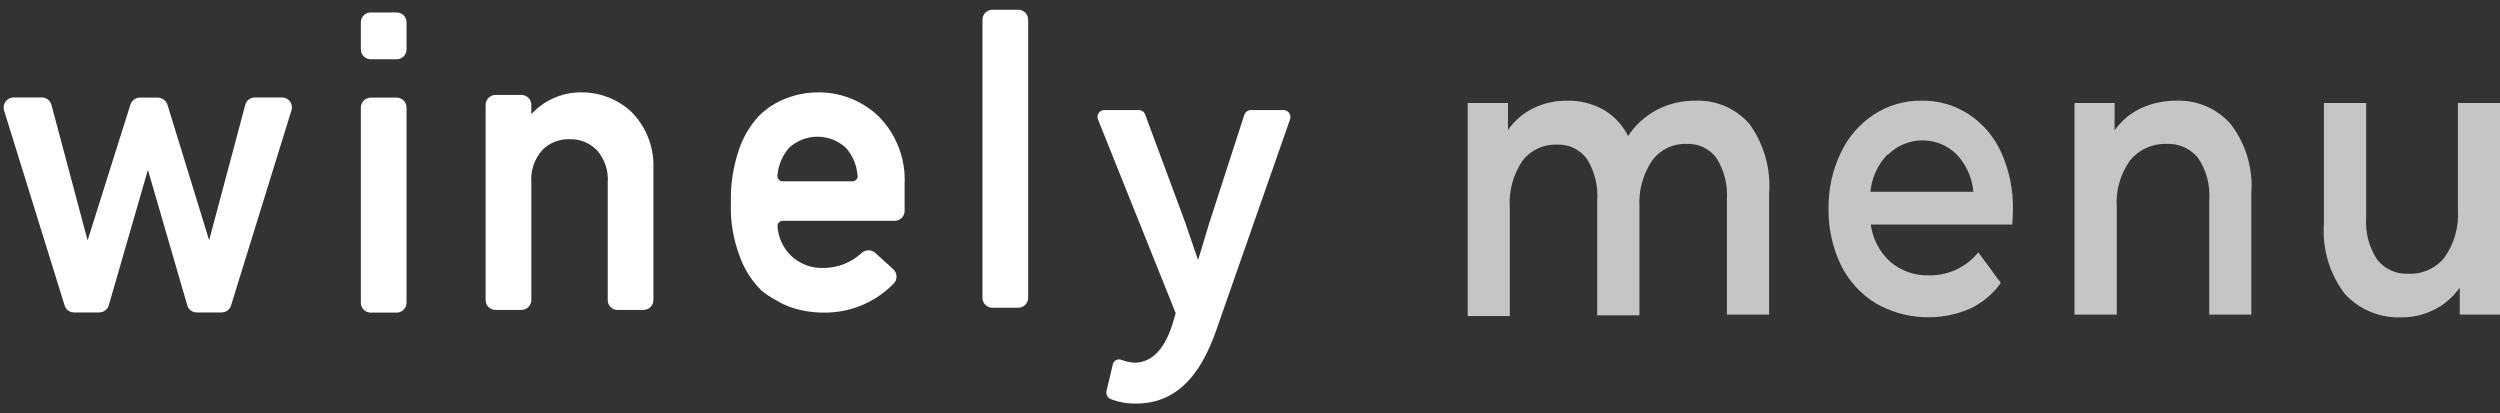 <svg width="242" height="40" viewBox="0 0 242 40" fill="none" xmlns="http://www.w3.org/2000/svg">
<rect x="0" y="0" width="242" height="40" fill="#333333" stroke="none"/>
<path d="M27.326 9.432H24.668C24.457 9.433 24.251 9.504 24.083 9.633C23.916 9.762 23.796 9.943 23.742 10.147L20.245 23.255L16.207 10.13C16.142 9.935 16.018 9.765 15.852 9.643C15.686 9.521 15.487 9.454 15.281 9.45H13.533C13.328 9.452 13.13 9.519 12.967 9.641C12.803 9.764 12.683 9.935 12.623 10.13L8.48 23.272L4.984 10.165C4.927 9.944 4.795 9.749 4.61 9.616C4.425 9.482 4.198 9.417 3.97 9.432H1.313C1.163 9.435 1.016 9.472 0.883 9.54C0.75 9.607 0.635 9.705 0.545 9.824C0.456 9.944 0.395 10.082 0.367 10.229C0.34 10.375 0.346 10.526 0.386 10.67L6.26 29.582C6.321 29.778 6.445 29.949 6.612 30.068C6.779 30.188 6.981 30.25 7.187 30.244H9.599C9.806 30.243 10.007 30.177 10.173 30.054C10.34 29.932 10.463 29.761 10.526 29.564L14.319 16.439L18.13 29.564C18.187 29.761 18.307 29.933 18.471 30.056C18.635 30.179 18.834 30.245 19.039 30.244H21.452C21.654 30.243 21.851 30.178 22.014 30.06C22.177 29.941 22.298 29.774 22.361 29.582L28.217 10.67C28.261 10.527 28.27 10.377 28.245 10.23C28.22 10.084 28.161 9.945 28.073 9.825C27.985 9.704 27.87 9.607 27.737 9.538C27.604 9.47 27.457 9.434 27.308 9.432H27.326Z" fill="white"/>
<path d="M38.392 1.205H35.892C35.361 1.205 34.93 1.635 34.93 2.164V4.779C34.93 5.308 35.361 5.737 35.892 5.737H38.392C38.923 5.737 39.353 5.308 39.353 4.779V2.164C39.353 1.635 38.923 1.205 38.392 1.205Z" fill="white"/>
<path d="M38.392 9.45H35.892C35.361 9.45 34.93 9.879 34.93 10.408V29.303C34.93 29.832 35.361 30.262 35.892 30.262H38.392C38.923 30.262 39.353 29.832 39.353 29.303V10.408C39.353 9.879 38.923 9.45 38.392 9.45Z" fill="white"/>
<path d="M56.415 8.944C55.481 8.916 54.552 9.09 53.692 9.454C52.832 9.818 52.061 10.364 51.433 11.053V10.147C51.433 10.021 51.408 9.897 51.36 9.78C51.311 9.664 51.24 9.558 51.151 9.469C51.062 9.38 50.956 9.31 50.839 9.261C50.723 9.213 50.598 9.188 50.471 9.188H47.971C47.845 9.188 47.72 9.213 47.603 9.261C47.487 9.31 47.381 9.38 47.292 9.469C47.202 9.558 47.131 9.664 47.083 9.78C47.035 9.897 47.01 10.021 47.01 10.147V29.042C47.008 29.168 47.031 29.294 47.078 29.411C47.126 29.529 47.197 29.635 47.286 29.725C47.376 29.814 47.483 29.885 47.601 29.932C47.718 29.98 47.844 30.003 47.971 30H50.471C50.726 30 50.971 29.899 51.151 29.72C51.331 29.54 51.433 29.296 51.433 29.042V17.642C51.392 17.081 51.464 16.518 51.644 15.986C51.825 15.453 52.109 14.961 52.482 14.54C52.824 14.185 53.238 13.908 53.696 13.724C54.154 13.541 54.646 13.457 55.139 13.476C55.629 13.459 56.117 13.545 56.572 13.728C57.027 13.911 57.438 14.188 57.779 14.54C58.151 14.961 58.436 15.453 58.616 15.986C58.796 16.518 58.868 17.081 58.828 17.642V29.042C58.825 29.168 58.848 29.294 58.896 29.411C58.943 29.529 59.014 29.635 59.104 29.725C59.194 29.814 59.301 29.885 59.418 29.932C59.536 29.98 59.662 30.003 59.789 30H62.289C62.544 30 62.788 29.899 62.969 29.72C63.149 29.54 63.25 29.296 63.25 29.042V16.248C63.284 15.235 63.107 14.225 62.731 13.284C62.355 12.342 61.788 11.488 61.065 10.775C59.794 9.614 58.138 8.962 56.415 8.944Z" fill="white"/>
<path d="M79.141 8.944C78.138 8.947 77.143 9.13 76.204 9.484C75.171 9.856 74.234 10.451 73.46 11.227C72.583 12.173 71.921 13.297 71.519 14.521C70.965 16.166 70.704 17.894 70.75 19.628C70.683 21.412 70.98 23.192 71.624 24.858C72.067 26.093 72.784 27.213 73.722 28.134C74.165 28.498 74.645 28.813 75.155 29.076C75.622 29.364 76.121 29.598 76.641 29.773C77.646 30.099 78.696 30.264 79.753 30.261H79.858C81.097 30.261 82.324 30.012 83.465 29.53C84.606 29.048 85.639 28.342 86.501 27.455C86.597 27.367 86.672 27.258 86.72 27.138C86.768 27.017 86.789 26.887 86.781 26.757C86.779 26.626 86.75 26.496 86.696 26.376C86.642 26.256 86.564 26.149 86.466 26.06L84.718 24.474C84.539 24.317 84.309 24.231 84.071 24.231C83.833 24.231 83.603 24.317 83.424 24.474C82.424 25.408 81.106 25.931 79.736 25.938C79.147 25.964 78.559 25.869 78.009 25.659C77.459 25.45 76.957 25.129 76.536 24.718C75.778 23.964 75.325 22.96 75.26 21.894C75.259 21.767 75.302 21.644 75.383 21.546C75.483 21.44 75.621 21.377 75.767 21.371H86.606C86.861 21.371 87.105 21.27 87.286 21.091C87.466 20.911 87.567 20.667 87.567 20.413V17.781C87.621 16.588 87.428 15.397 87.001 14.282C86.574 13.166 85.922 12.15 85.085 11.297C84.298 10.534 83.368 9.933 82.348 9.529C81.328 9.126 80.238 8.926 79.141 8.944ZM83.022 16.962C83.032 17.036 83.026 17.111 83.005 17.183C82.984 17.256 82.948 17.322 82.9 17.38C82.853 17.432 82.797 17.474 82.734 17.504C82.671 17.534 82.602 17.551 82.533 17.554H75.75C75.68 17.553 75.611 17.537 75.547 17.507C75.484 17.477 75.428 17.433 75.383 17.38C75.333 17.32 75.296 17.25 75.275 17.175C75.254 17.1 75.249 17.021 75.26 16.944C75.348 15.98 75.733 15.067 76.362 14.329C77.111 13.625 78.102 13.232 79.132 13.232C80.163 13.232 81.154 13.625 81.903 14.329C82.548 15.064 82.935 15.988 83.005 16.962H83.022Z" fill="white"/>
<path d="M98.563 0.943H96.064C95.532 0.943 95.102 1.373 95.102 1.902V28.832C95.102 29.361 95.532 29.791 96.064 29.791H98.563C99.094 29.791 99.525 29.361 99.525 28.832V1.902C99.525 1.373 99.094 0.943 98.563 0.943Z" fill="white"/>
<path d="M124.786 10.931C124.724 10.845 124.643 10.775 124.549 10.726C124.455 10.678 124.35 10.653 124.244 10.653H121.097C120.953 10.653 120.813 10.699 120.697 10.783C120.581 10.868 120.495 10.987 120.45 11.123L117.059 21.581C116.762 22.54 116.447 23.603 116.132 24.649L115.975 25.172L114.996 22.331L114.734 21.547L110.853 11.088C110.806 10.96 110.72 10.849 110.608 10.771C110.495 10.693 110.361 10.652 110.224 10.653H106.902C106.792 10.652 106.684 10.679 106.587 10.731C106.49 10.783 106.407 10.858 106.346 10.95C106.286 11.042 106.249 11.147 106.239 11.256C106.229 11.366 106.247 11.476 106.29 11.576L113.807 30.314L113.458 31.499C112.671 33.887 111.447 35.108 109.804 35.108C109.391 35.084 108.984 34.995 108.598 34.846C108.513 34.807 108.42 34.787 108.327 34.787C108.233 34.787 108.141 34.807 108.056 34.846C107.972 34.886 107.899 34.945 107.842 35.017C107.784 35.09 107.744 35.174 107.724 35.264L107.112 37.844C107.071 38.001 107.089 38.168 107.163 38.313C107.237 38.457 107.362 38.57 107.514 38.629C108.304 38.937 109.148 39.086 109.996 39.064C114.646 39.064 116.622 35.055 117.688 32.092L124.856 11.611C124.905 11.502 124.925 11.382 124.913 11.262C124.9 11.143 124.857 11.029 124.786 10.931Z" fill="white"/>
<path d="M169.329 11.978C170.748 13.93 171.43 16.319 171.252 18.723V30.454H167.161V19.334C167.265 17.912 166.91 16.495 166.147 15.29C165.814 14.842 165.374 14.483 164.868 14.246C164.361 14.009 163.804 13.9 163.245 13.93C162.607 13.908 161.973 14.041 161.398 14.318C160.822 14.594 160.323 15.005 159.941 15.516C159.036 16.855 158.6 18.454 158.7 20.066V30.524H154.61V19.403C154.713 17.982 154.358 16.565 153.596 15.359C153.262 14.912 152.822 14.553 152.316 14.316C151.81 14.079 151.252 13.97 150.694 14C150.054 13.976 149.419 14.107 148.841 14.38C148.263 14.653 147.759 15.06 147.372 15.569C146.465 16.912 146.035 18.52 146.148 20.135V30.594H142.075V9.973H145.974V12.588C146.592 11.685 147.436 10.959 148.421 10.479C149.438 9.981 150.558 9.73 151.69 9.747C152.911 9.717 154.118 10.012 155.186 10.601C156.225 11.201 157.063 12.092 157.599 13.163C158.298 12.101 159.254 11.232 160.378 10.636C161.538 10.034 162.83 9.728 164.137 9.747C165.114 9.711 166.087 9.893 166.985 10.279C167.883 10.665 168.684 11.245 169.329 11.978Z" fill="#C5C5C5"/>
<path d="M194.782 21.738H181.094C181.273 23.117 181.936 24.39 182.965 25.329C184.012 26.227 185.36 26.7 186.741 26.653C187.652 26.67 188.555 26.477 189.379 26.09C190.204 25.703 190.928 25.133 191.496 24.422L193.681 27.385C192.919 28.454 191.896 29.312 190.709 29.878C189.253 30.505 187.67 30.786 186.087 30.698C184.503 30.61 182.961 30.157 181.584 29.372C180.12 28.476 178.944 27.182 178.192 25.642C177.381 23.945 176.974 22.084 177.004 20.204C176.973 18.343 177.374 16.5 178.175 14.818C178.877 13.3 179.991 12.008 181.391 11.088C182.765 10.187 184.38 9.719 186.024 9.746C187.645 9.716 189.236 10.178 190.587 11.071C191.968 11.986 193.059 13.273 193.733 14.783C194.511 16.526 194.893 18.419 194.852 20.326C194.852 20.657 194.835 21.128 194.782 21.738ZM182.72 14.94C181.769 15.925 181.183 17.204 181.059 18.566H191.024C190.906 17.218 190.34 15.948 189.415 14.958C188.534 14.081 187.339 13.588 186.094 13.588C184.849 13.588 183.654 14.081 182.772 14.958L182.72 14.94Z" fill="#C5C5C5"/>
<path d="M215.935 12.012C217.4 13.931 218.109 16.318 217.928 18.722V30.453H213.855V19.332C213.956 17.902 213.574 16.478 212.771 15.289C212.403 14.835 211.932 14.475 211.397 14.239C210.862 14.002 210.278 13.896 209.694 13.929C209.028 13.909 208.367 14.042 207.761 14.317C207.155 14.592 206.62 15.002 206.198 15.515C205.24 16.844 204.782 18.467 204.904 20.099V30.453H200.813V9.972H204.694V12.622C205.341 11.695 206.221 10.955 207.247 10.478C208.342 9.973 209.537 9.723 210.743 9.746C211.722 9.721 212.695 9.911 213.592 10.302C214.489 10.694 215.289 11.277 215.935 12.012Z" fill="#C5C5C5"/>
<path d="M242 9.973V30.453H238.102V27.839C237.479 28.742 236.637 29.474 235.655 29.965C234.676 30.467 233.59 30.724 232.49 30.715C231.458 30.765 230.426 30.586 229.471 30.192C228.516 29.797 227.66 29.196 226.966 28.431C225.495 26.495 224.78 24.091 224.956 21.668V9.973H229.046V21.023C228.937 22.474 229.312 23.921 230.113 25.137C230.472 25.588 230.933 25.946 231.46 26.183C231.986 26.419 232.561 26.527 233.137 26.497C233.804 26.527 234.469 26.4 235.077 26.124C235.685 25.848 236.219 25.432 236.634 24.91C237.575 23.574 238.031 21.956 237.927 20.326V9.973H242Z" fill="#C5C5C5"/>
</svg>
